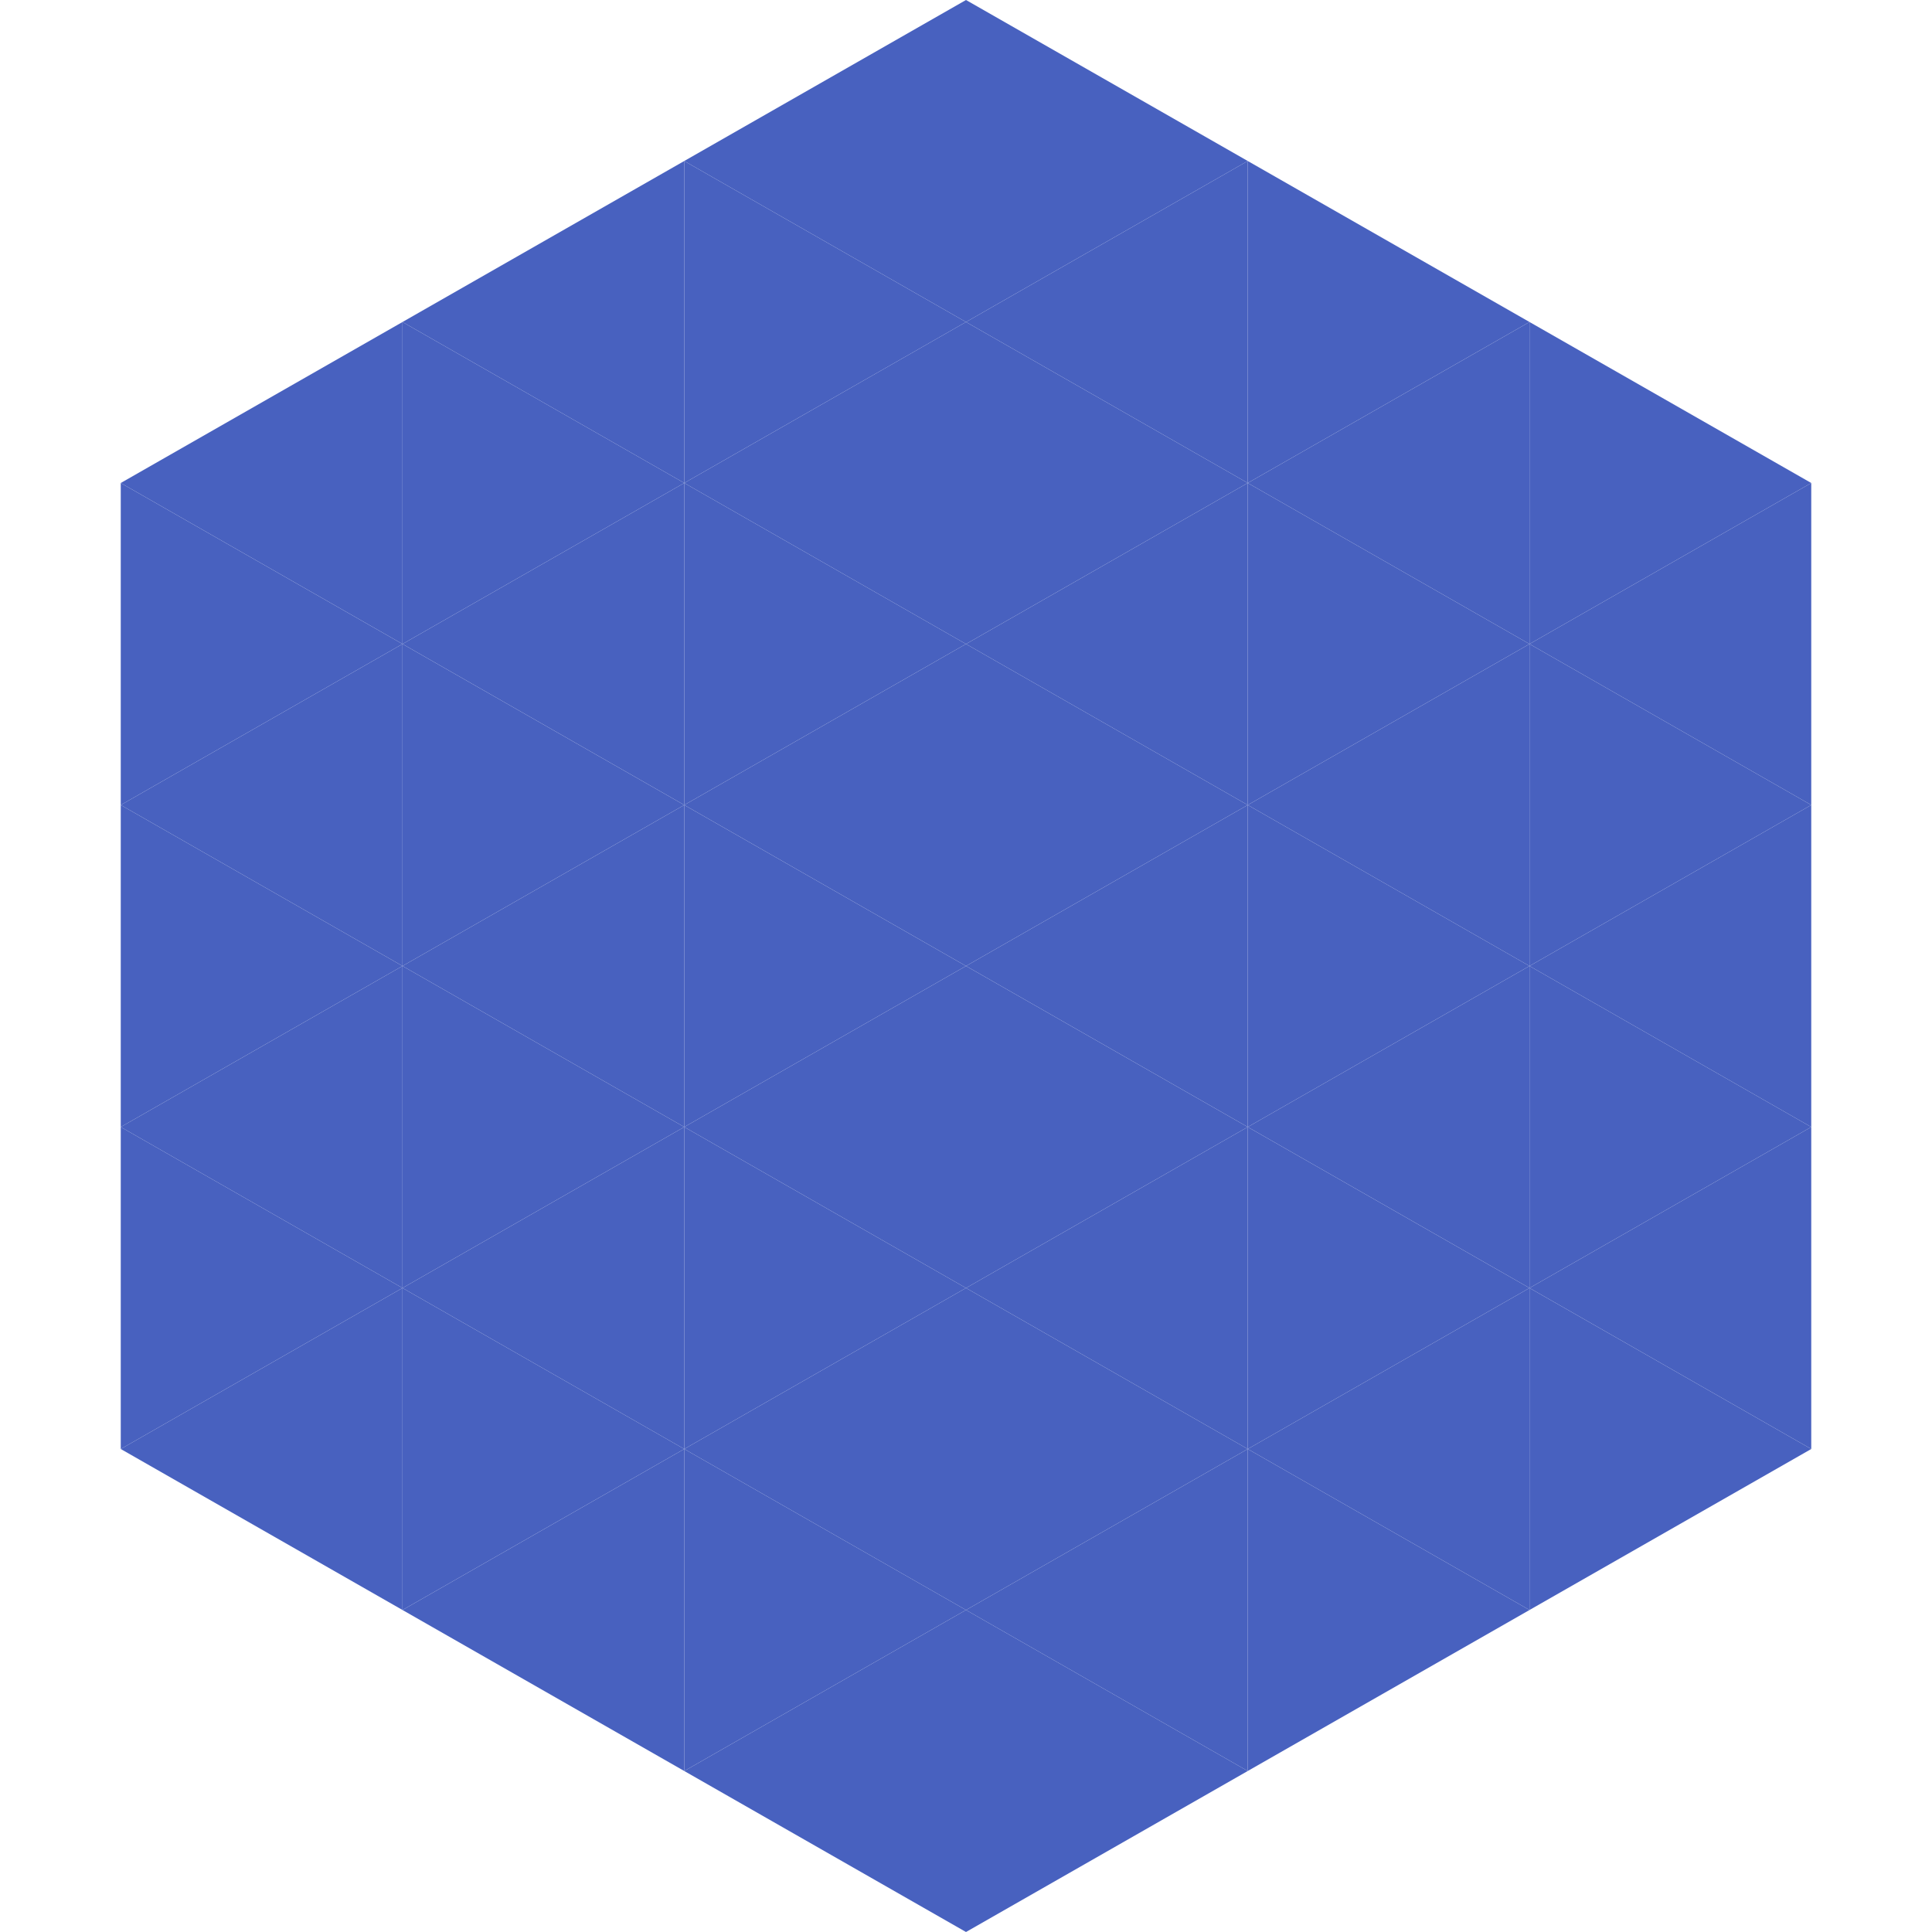 <?xml version="1.0"?>
<!-- Generated by SVGo -->
<svg width="240" height="240"
     xmlns="http://www.w3.org/2000/svg"
     xmlns:xlink="http://www.w3.org/1999/xlink">
<polygon points="50,40 15,60 50,80" style="fill:rgb(72,97,191)" />
<polygon points="190,40 225,60 190,80" style="fill:rgb(72,97,191)" />
<polygon points="15,60 50,80 15,100" style="fill:rgb(72,97,191)" />
<polygon points="225,60 190,80 225,100" style="fill:rgb(72,97,191)" />
<polygon points="50,80 15,100 50,120" style="fill:rgb(72,97,191)" />
<polygon points="190,80 225,100 190,120" style="fill:rgb(72,97,191)" />
<polygon points="15,100 50,120 15,140" style="fill:rgb(72,97,191)" />
<polygon points="225,100 190,120 225,140" style="fill:rgb(72,97,191)" />
<polygon points="50,120 15,140 50,160" style="fill:rgb(72,97,191)" />
<polygon points="190,120 225,140 190,160" style="fill:rgb(72,97,191)" />
<polygon points="15,140 50,160 15,180" style="fill:rgb(72,97,191)" />
<polygon points="225,140 190,160 225,180" style="fill:rgb(72,97,191)" />
<polygon points="50,160 15,180 50,200" style="fill:rgb(72,97,191)" />
<polygon points="190,160 225,180 190,200" style="fill:rgb(72,97,191)" />
<polygon points="15,180 50,200 15,220" style="fill:rgb(255,255,255); fill-opacity:0" />
<polygon points="225,180 190,200 225,220" style="fill:rgb(255,255,255); fill-opacity:0" />
<polygon points="50,0 85,20 50,40" style="fill:rgb(255,255,255); fill-opacity:0" />
<polygon points="190,0 155,20 190,40" style="fill:rgb(255,255,255); fill-opacity:0" />
<polygon points="85,20 50,40 85,60" style="fill:rgb(72,97,191)" />
<polygon points="155,20 190,40 155,60" style="fill:rgb(72,97,191)" />
<polygon points="50,40 85,60 50,80" style="fill:rgb(72,97,191)" />
<polygon points="190,40 155,60 190,80" style="fill:rgb(72,97,191)" />
<polygon points="85,60 50,80 85,100" style="fill:rgb(72,97,191)" />
<polygon points="155,60 190,80 155,100" style="fill:rgb(72,97,191)" />
<polygon points="50,80 85,100 50,120" style="fill:rgb(72,97,191)" />
<polygon points="190,80 155,100 190,120" style="fill:rgb(72,97,191)" />
<polygon points="85,100 50,120 85,140" style="fill:rgb(72,97,191)" />
<polygon points="155,100 190,120 155,140" style="fill:rgb(72,97,191)" />
<polygon points="50,120 85,140 50,160" style="fill:rgb(72,97,191)" />
<polygon points="190,120 155,140 190,160" style="fill:rgb(72,97,191)" />
<polygon points="85,140 50,160 85,180" style="fill:rgb(72,97,191)" />
<polygon points="155,140 190,160 155,180" style="fill:rgb(72,97,191)" />
<polygon points="50,160 85,180 50,200" style="fill:rgb(72,97,191)" />
<polygon points="190,160 155,180 190,200" style="fill:rgb(72,97,191)" />
<polygon points="85,180 50,200 85,220" style="fill:rgb(72,97,191)" />
<polygon points="155,180 190,200 155,220" style="fill:rgb(72,97,191)" />
<polygon points="120,0 85,20 120,40" style="fill:rgb(72,97,191)" />
<polygon points="120,0 155,20 120,40" style="fill:rgb(72,97,191)" />
<polygon points="85,20 120,40 85,60" style="fill:rgb(72,97,191)" />
<polygon points="155,20 120,40 155,60" style="fill:rgb(72,97,191)" />
<polygon points="120,40 85,60 120,80" style="fill:rgb(72,97,191)" />
<polygon points="120,40 155,60 120,80" style="fill:rgb(72,97,191)" />
<polygon points="85,60 120,80 85,100" style="fill:rgb(72,97,191)" />
<polygon points="155,60 120,80 155,100" style="fill:rgb(72,97,191)" />
<polygon points="120,80 85,100 120,120" style="fill:rgb(72,97,191)" />
<polygon points="120,80 155,100 120,120" style="fill:rgb(72,97,191)" />
<polygon points="85,100 120,120 85,140" style="fill:rgb(72,97,191)" />
<polygon points="155,100 120,120 155,140" style="fill:rgb(72,97,191)" />
<polygon points="120,120 85,140 120,160" style="fill:rgb(72,97,191)" />
<polygon points="120,120 155,140 120,160" style="fill:rgb(72,97,191)" />
<polygon points="85,140 120,160 85,180" style="fill:rgb(72,97,191)" />
<polygon points="155,140 120,160 155,180" style="fill:rgb(72,97,191)" />
<polygon points="120,160 85,180 120,200" style="fill:rgb(72,97,191)" />
<polygon points="120,160 155,180 120,200" style="fill:rgb(72,97,191)" />
<polygon points="85,180 120,200 85,220" style="fill:rgb(72,97,191)" />
<polygon points="155,180 120,200 155,220" style="fill:rgb(72,97,191)" />
<polygon points="120,200 85,220 120,240" style="fill:rgb(72,97,191)" />
<polygon points="120,200 155,220 120,240" style="fill:rgb(72,97,191)" />
<polygon points="85,220 120,240 85,260" style="fill:rgb(255,255,255); fill-opacity:0" />
<polygon points="155,220 120,240 155,260" style="fill:rgb(255,255,255); fill-opacity:0" />
</svg>

